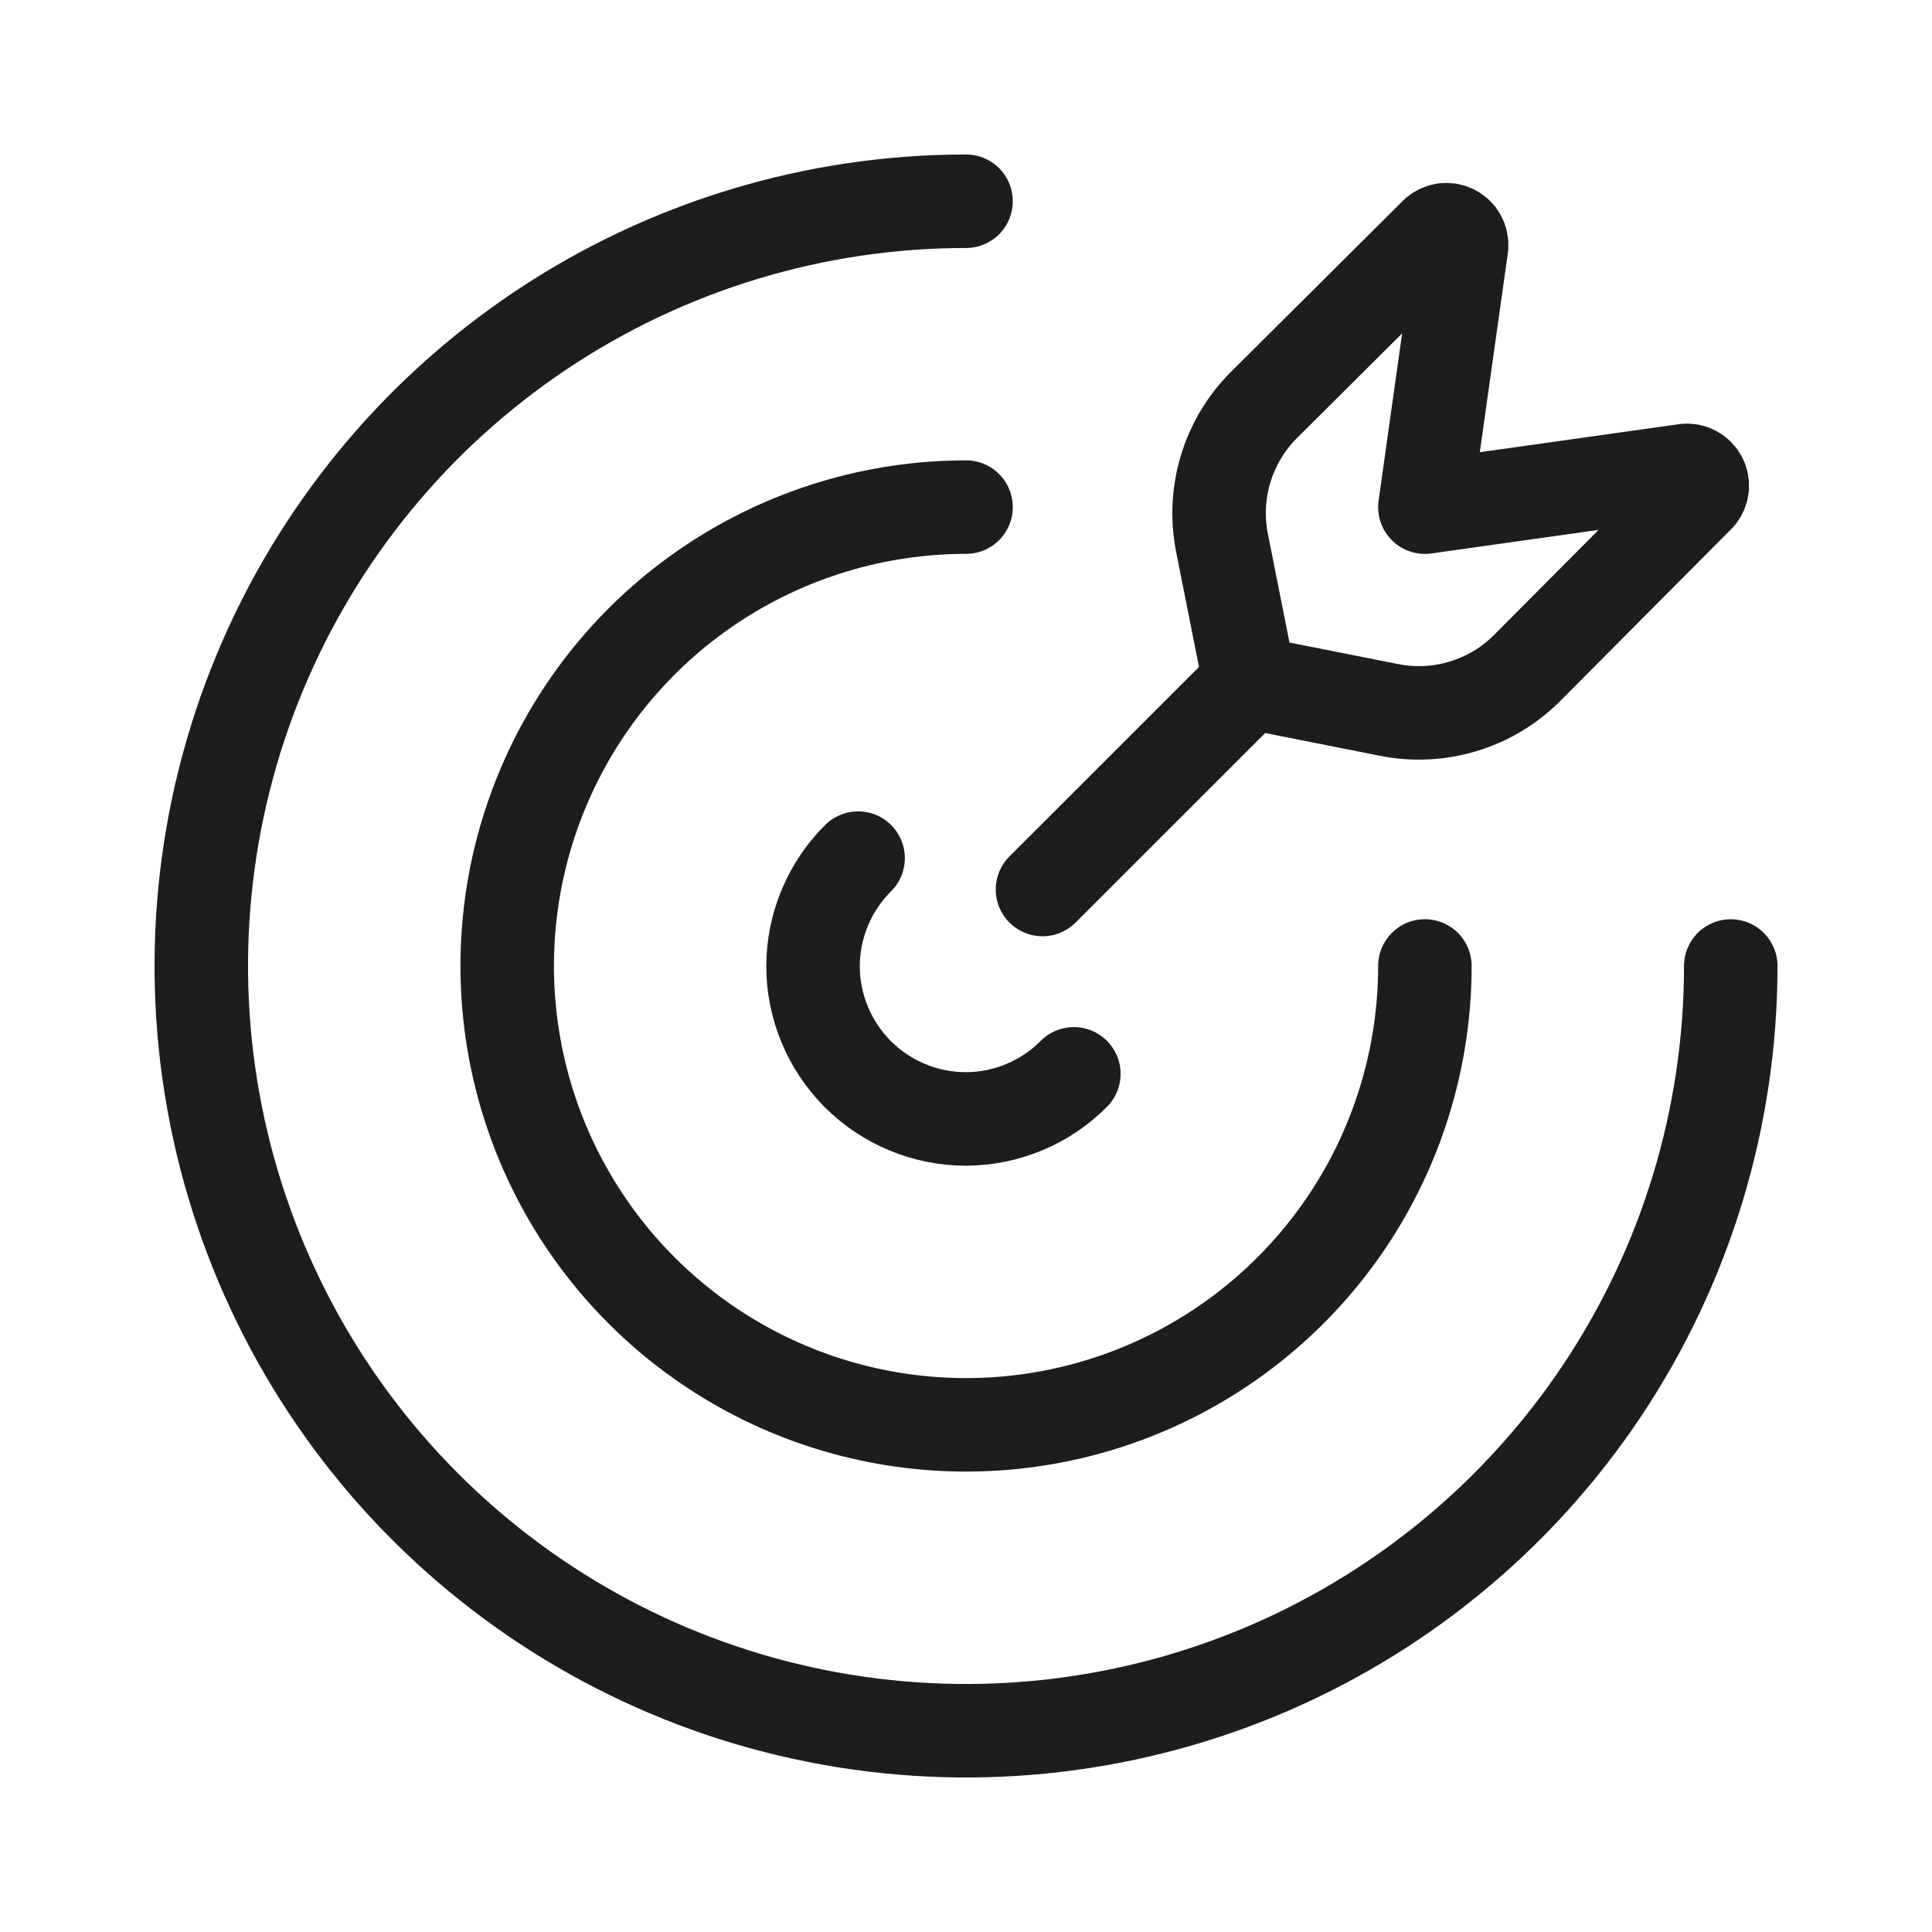 <svg width="56" height="56" viewBox="0 0 56 56" fill="none" xmlns="http://www.w3.org/2000/svg">
<path d="M24.873 24.873C24.041 25.701 23.571 26.826 23.566 28C23.566 29.175 24.034 30.303 24.865 31.135C25.696 31.966 26.824 32.433 28 32.433C29.174 32.429 30.298 31.959 31.126 31.126" stroke="#1D1D20" stroke-width="2.71" stroke-linecap="round" stroke-linejoin="round"/>
<path d="M28.001 14.699C25.371 14.699 22.799 15.479 20.612 16.941C18.425 18.402 16.72 20.479 15.714 22.91C14.707 25.34 14.444 28.014 14.957 30.594C15.47 33.174 16.737 35.544 18.597 37.404C20.457 39.264 22.826 40.531 25.407 41.044C27.986 41.557 30.661 41.294 33.091 40.287C35.521 39.28 37.598 37.575 39.06 35.388C40.521 33.201 41.301 30.63 41.301 27.999" stroke="#1D1D20" stroke-width="2.71" stroke-linecap="round" stroke-linejoin="round"/>
<path d="M28.001 5.833C23.616 5.833 19.331 7.133 15.685 9.569C12.04 12.005 9.199 15.466 7.521 19.517C5.844 23.567 5.405 28.024 6.26 32.324C7.115 36.624 9.226 40.574 12.326 43.674C15.427 46.774 19.376 48.885 23.676 49.74C27.976 50.596 32.433 50.157 36.483 48.479C40.534 46.801 43.996 43.96 46.432 40.315C48.867 36.669 50.167 32.384 50.167 28M36.226 19.777L30.217 25.783" stroke="#1D1D20" stroke-width="2.71" stroke-linecap="round" stroke-linejoin="round"/>
<path d="M48.861 13.636L41.301 14.7L42.365 7.14C42.373 7.052 42.355 6.964 42.312 6.887C42.27 6.809 42.205 6.747 42.127 6.706C42.048 6.666 41.96 6.65 41.872 6.66C41.785 6.671 41.702 6.707 41.635 6.764L36.623 11.751C36.108 12.269 35.73 12.907 35.521 13.607C35.312 14.307 35.279 15.048 35.426 15.764L36.224 19.777L40.237 20.573C40.953 20.72 41.694 20.687 42.394 20.478C43.095 20.269 43.732 19.891 44.251 19.376L49.235 14.366C49.292 14.299 49.329 14.216 49.339 14.129C49.349 14.041 49.333 13.952 49.292 13.873C49.252 13.795 49.188 13.73 49.111 13.688C49.033 13.646 48.945 13.627 48.857 13.636" stroke="#1D1D20" stroke-width="2.71" stroke-linecap="round" stroke-linejoin="round"/>
</svg>

